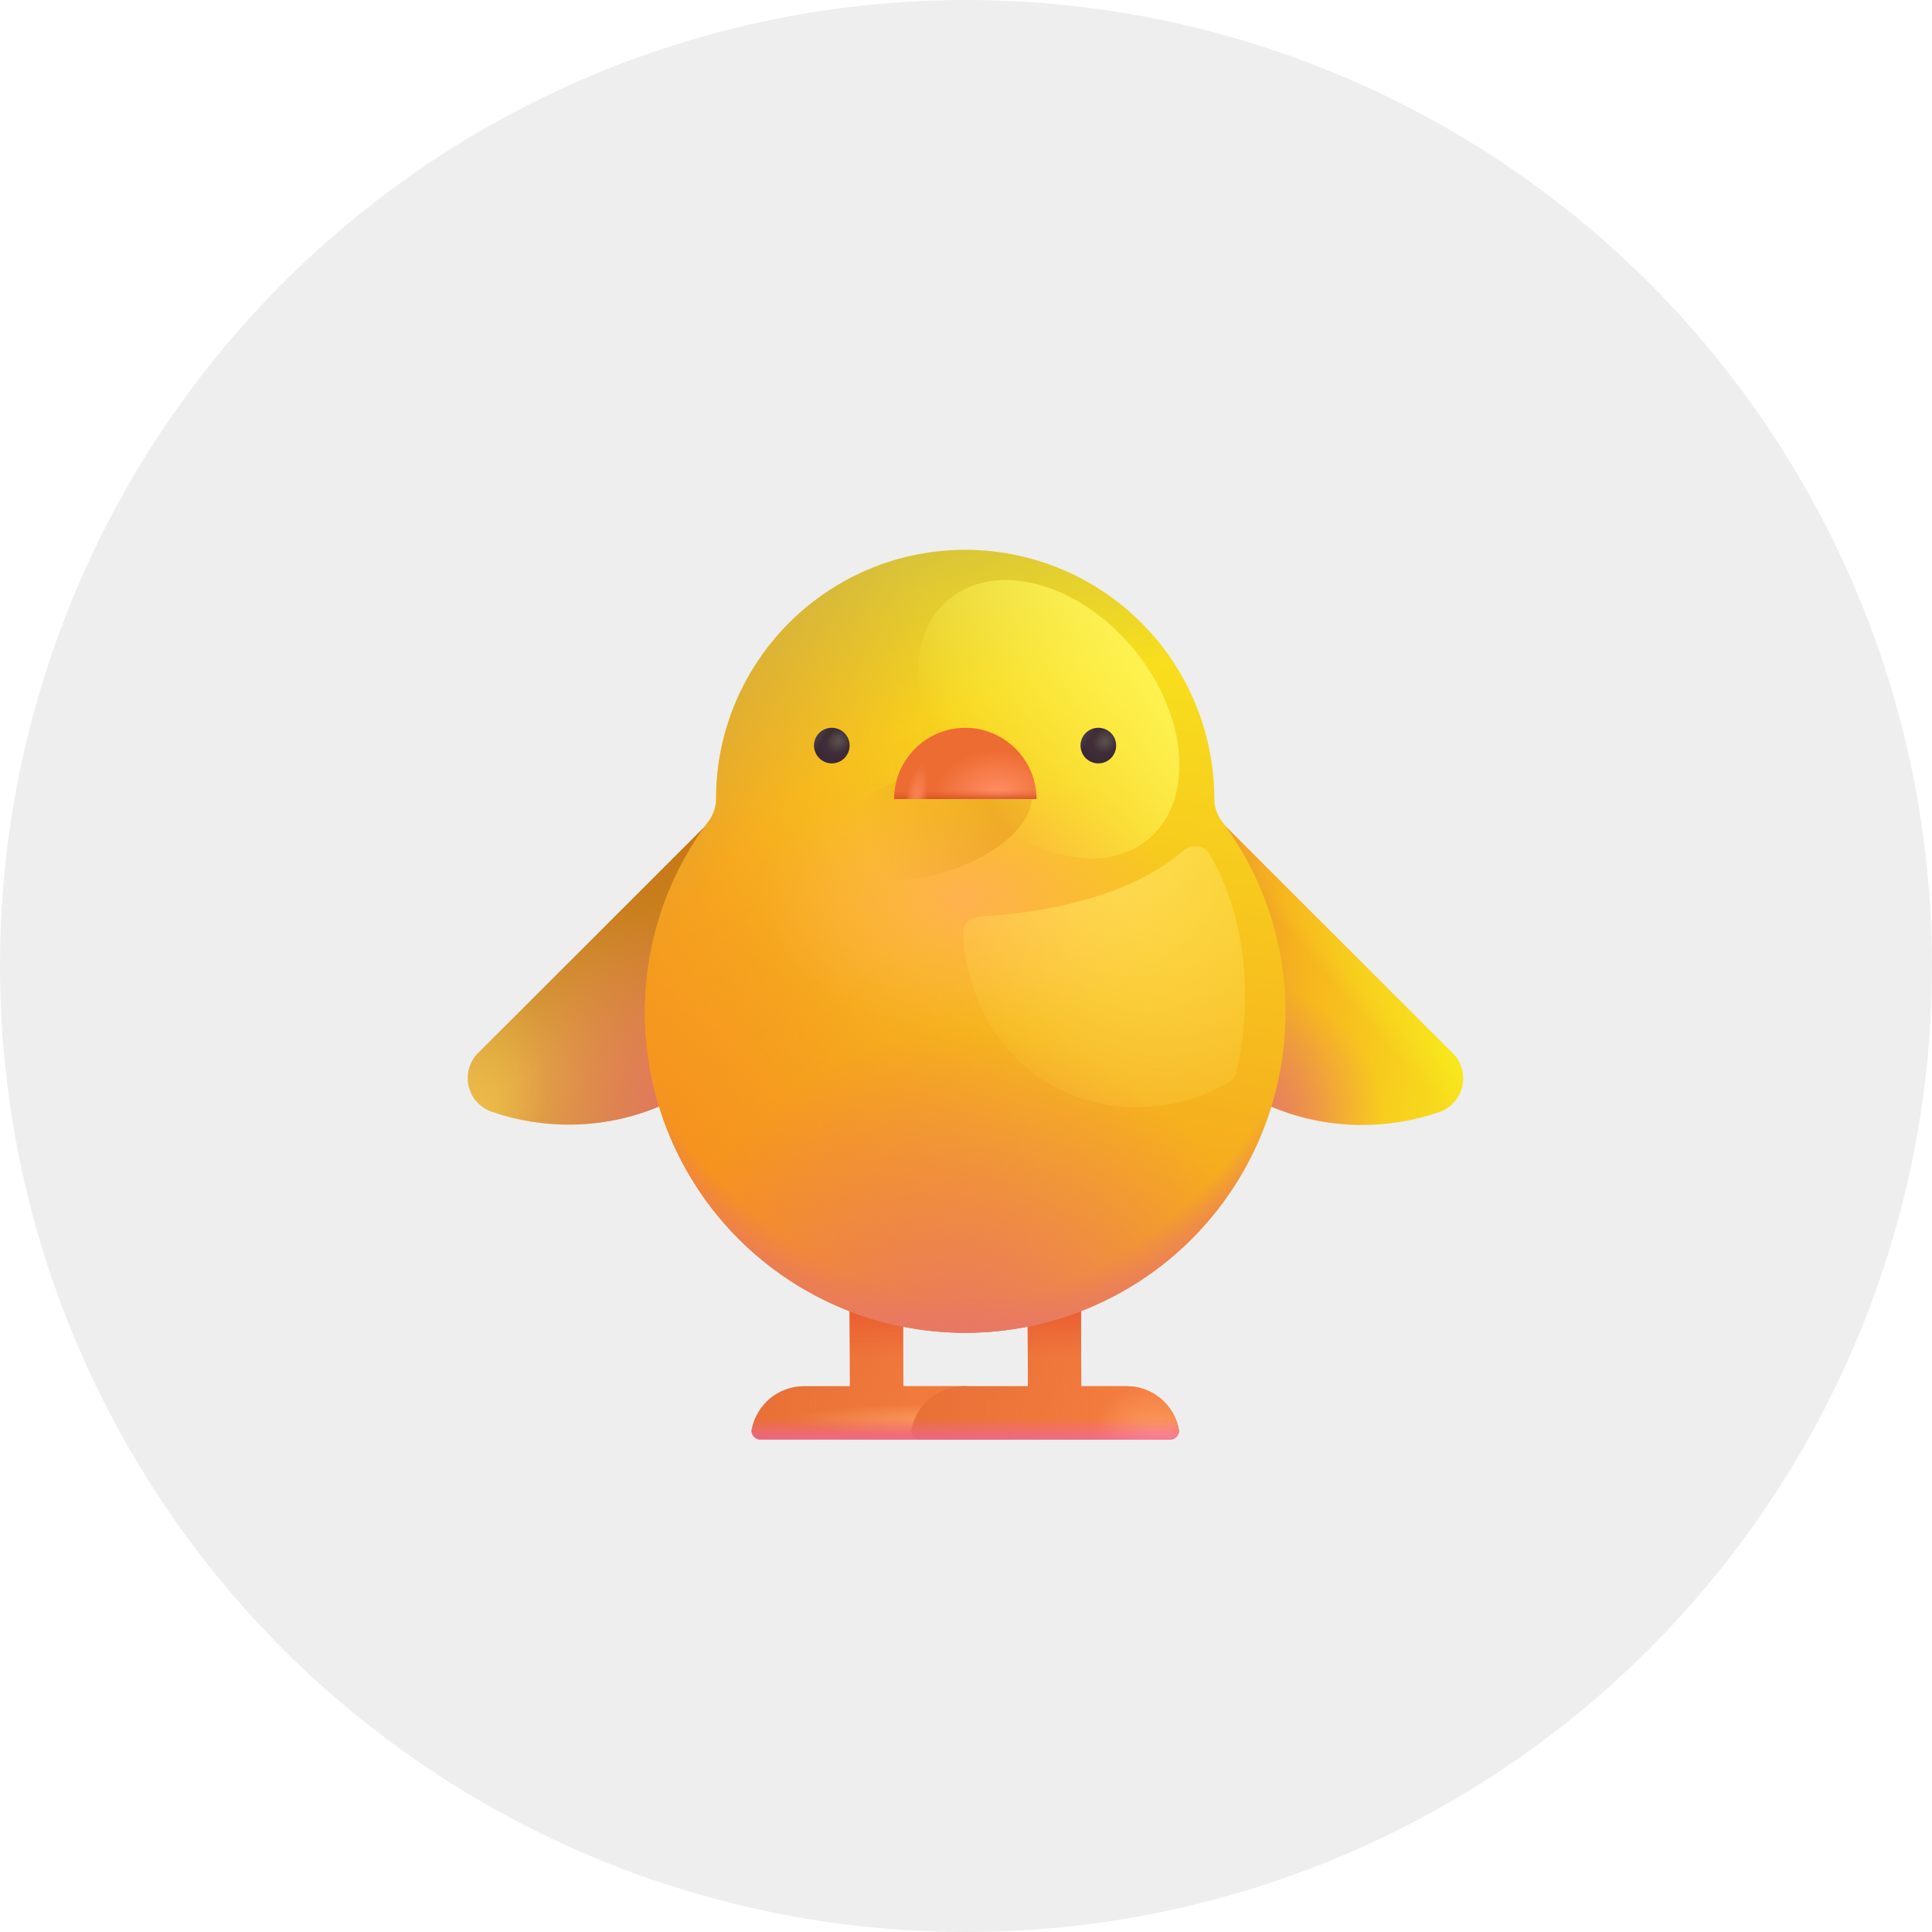 <svg width="95" height="95" viewBox="0 0 95 95" fill="none" xmlns="http://www.w3.org/2000/svg">
<circle cx="47.5" cy="47.5" r="47.5" fill="#EEEEEE"/>
<path d="M47.426 68.162H44.416L44.381 57.662H41.756L41.791 68.162H39.534C38.256 68.162 37.206 69.072 36.961 70.28C36.909 70.542 37.119 70.787 37.399 70.787H49.579C49.859 70.787 50.069 70.542 50.016 70.28C49.771 69.072 48.704 68.162 47.426 68.162Z" fill="url(#paint0_linear_727_23011)"/>
<path d="M47.426 68.162H44.416L44.381 57.662H41.756L41.791 68.162H39.534C38.256 68.162 37.206 69.072 36.961 70.28C36.909 70.542 37.119 70.787 37.399 70.787H49.579C49.859 70.787 50.069 70.542 50.016 70.28C49.771 69.072 48.704 68.162 47.426 68.162Z" fill="url(#paint1_linear_727_23011)"/>
<path d="M47.426 68.162H44.416L44.381 57.662H41.756L41.791 68.162H39.534C38.256 68.162 37.206 69.072 36.961 70.28C36.909 70.542 37.119 70.787 37.399 70.787H49.579C49.859 70.787 50.069 70.542 50.016 70.28C49.771 69.072 48.704 68.162 47.426 68.162Z" fill="url(#paint2_radial_727_23011)" fill-opacity="0.75"/>
<path d="M47.426 68.162H44.416L44.381 57.662H41.756L41.791 68.162H39.534C38.256 68.162 37.206 69.072 36.961 70.28C36.909 70.542 37.119 70.787 37.399 70.787H49.579C49.859 70.787 50.069 70.542 50.016 70.28C49.771 69.072 48.704 68.162 47.426 68.162Z" fill="url(#paint3_linear_727_23011)"/>
<path d="M47.426 68.162H44.416L44.381 57.662H41.756L41.791 68.162H39.534C38.256 68.162 37.206 69.072 36.961 70.28C36.909 70.542 37.119 70.787 37.399 70.787H49.579C49.859 70.787 50.069 70.542 50.016 70.28C49.771 69.072 48.704 68.162 47.426 68.162Z" fill="url(#paint4_linear_727_23011)"/>
<path d="M55.391 68.162H53.168L53.133 57.662H50.508L50.543 68.162H47.393C46.116 68.162 45.066 69.072 44.821 70.28C44.768 70.542 44.978 70.787 45.241 70.787H57.526C57.806 70.787 58.016 70.542 57.963 70.28C57.736 69.072 56.668 68.162 55.391 68.162Z" fill="url(#paint5_linear_727_23011)"/>
<path d="M55.391 68.162H53.168L53.133 57.662H50.508L50.543 68.162H47.393C46.116 68.162 45.066 69.072 44.821 70.28C44.768 70.542 44.978 70.787 45.241 70.787H57.526C57.806 70.787 58.016 70.542 57.963 70.28C57.736 69.072 56.668 68.162 55.391 68.162Z" fill="url(#paint6_linear_727_23011)"/>
<path d="M55.391 68.162H53.168L53.133 57.662H50.508L50.543 68.162H47.393C46.116 68.162 45.066 69.072 44.821 70.28C44.768 70.542 44.978 70.787 45.241 70.787H57.526C57.806 70.787 58.016 70.542 57.963 70.28C57.736 69.072 56.668 68.162 55.391 68.162Z" fill="url(#paint7_radial_727_23011)"/>
<path d="M55.391 68.162H53.168L53.133 57.662H50.508L50.543 68.162H47.393C46.116 68.162 45.066 69.072 44.821 70.28C44.768 70.542 44.978 70.787 45.241 70.787H57.526C57.806 70.787 58.016 70.542 57.963 70.28C57.736 69.072 56.668 68.162 55.391 68.162Z" fill="url(#paint8_linear_727_23011)"/>
<path d="M55.391 68.162H53.168L53.133 57.662H50.508L50.543 68.162H47.393C46.116 68.162 45.066 69.072 44.821 70.28C44.768 70.542 44.978 70.787 45.241 70.787H57.526C57.806 70.787 58.016 70.542 57.963 70.28C57.736 69.072 56.668 68.162 55.391 68.162Z" fill="url(#paint9_linear_727_23011)"/>
<path d="M37.768 37.537C38.95 39.425 39.569 41.61 39.553 43.837C39.483 50.12 34.355 55.23 28.09 55.3C26.763 55.315 25.443 55.102 24.188 54.67C23.907 54.574 23.655 54.409 23.455 54.19C23.256 53.97 23.115 53.704 23.047 53.415C22.979 53.126 22.985 52.825 23.065 52.539C23.145 52.254 23.297 51.993 23.505 51.782L37.768 37.537Z" fill="url(#paint10_radial_727_23011)"/>
<path d="M37.768 37.537C38.95 39.425 39.569 41.61 39.553 43.837C39.483 50.12 34.355 55.23 28.09 55.3C26.763 55.315 25.443 55.102 24.188 54.67C23.907 54.574 23.655 54.409 23.455 54.19C23.256 53.97 23.115 53.704 23.047 53.415C22.979 53.126 22.985 52.825 23.065 52.539C23.145 52.254 23.297 51.993 23.505 51.782L37.768 37.537Z" fill="url(#paint11_linear_727_23011)"/>
<path d="M37.768 37.537C38.95 39.425 39.569 41.61 39.553 43.837C39.483 50.12 34.355 55.23 28.09 55.3C26.763 55.315 25.443 55.102 24.188 54.67C23.907 54.574 23.655 54.409 23.455 54.19C23.256 53.97 23.115 53.704 23.047 53.415C22.979 53.126 22.985 52.825 23.065 52.539C23.145 52.254 23.297 51.993 23.505 51.782L37.768 37.537Z" fill="url(#paint12_radial_727_23011)"/>
<path d="M37.768 37.537C38.95 39.425 39.569 41.61 39.553 43.837C39.483 50.12 34.355 55.23 28.09 55.3C26.763 55.315 25.443 55.102 24.188 54.67C23.907 54.574 23.655 54.409 23.455 54.19C23.256 53.97 23.115 53.704 23.047 53.415C22.979 53.126 22.985 52.825 23.065 52.539C23.145 52.254 23.297 51.993 23.505 51.782L37.768 37.537Z" fill="url(#paint13_radial_727_23011)"/>
<path d="M57.176 37.537C55.984 39.427 55.364 41.621 55.392 43.855C55.462 50.137 60.589 55.247 66.854 55.317C68.181 55.333 69.501 55.12 70.757 54.687C71.037 54.592 71.29 54.427 71.489 54.207C71.689 53.988 71.829 53.721 71.897 53.432C71.966 53.144 71.959 52.842 71.879 52.557C71.799 52.271 71.647 52.011 71.439 51.8L57.176 37.537Z" fill="url(#paint14_linear_727_23011)"/>
<path d="M57.176 37.537C55.984 39.427 55.364 41.621 55.392 43.855C55.462 50.137 60.589 55.247 66.854 55.317C68.181 55.333 69.501 55.12 70.757 54.687C71.037 54.592 71.29 54.427 71.489 54.207C71.689 53.988 71.829 53.721 71.897 53.432C71.966 53.144 71.959 52.842 71.879 52.557C71.799 52.271 71.647 52.011 71.439 51.8L57.176 37.537Z" fill="url(#paint15_radial_727_23011)"/>
<path d="M57.176 37.537C55.984 39.427 55.364 41.621 55.392 43.855C55.462 50.137 60.589 55.247 66.854 55.317C68.181 55.333 69.501 55.12 70.757 54.687C71.037 54.592 71.29 54.427 71.489 54.207C71.689 53.988 71.829 53.721 71.897 53.432C71.966 53.144 71.959 52.842 71.879 52.557C71.799 52.271 71.647 52.011 71.439 51.8L57.176 37.537Z" fill="url(#paint16_radial_727_23011)"/>
<path d="M57.176 37.537C55.984 39.427 55.364 41.621 55.392 43.855C55.462 50.137 60.589 55.247 66.854 55.317C68.181 55.333 69.501 55.12 70.757 54.687C71.037 54.592 71.29 54.427 71.489 54.207C71.689 53.988 71.829 53.721 71.897 53.432C71.966 53.144 71.959 52.842 71.879 52.557C71.799 52.271 71.647 52.011 71.439 51.8L57.176 37.537Z" fill="url(#paint17_linear_727_23011)"/>
<path d="M57.176 37.537C55.984 39.427 55.364 41.621 55.392 43.855C55.462 50.137 60.589 55.247 66.854 55.317C68.181 55.333 69.501 55.12 70.757 54.687C71.037 54.592 71.29 54.427 71.489 54.207C71.689 53.988 71.829 53.721 71.897 53.432C71.966 53.144 71.959 52.842 71.879 52.557C71.799 52.271 71.647 52.011 71.439 51.8L57.176 37.537Z" fill="url(#paint18_radial_727_23011)"/>
<path d="M60.061 40.355C59.834 40.04 59.711 39.672 59.711 39.288C59.711 37.583 59.355 35.897 58.667 34.338C57.978 32.778 56.971 31.38 55.711 30.232C54.451 29.084 52.965 28.212 51.349 27.671C49.732 27.129 48.021 26.932 46.324 27.09C40.093 27.668 35.211 32.917 35.211 39.288C35.211 39.672 35.089 40.04 34.861 40.355C32.812 43.073 31.706 46.384 31.711 49.788C31.711 53.965 33.37 57.971 36.324 60.925C39.278 63.878 43.284 65.537 47.461 65.537C51.638 65.537 55.644 63.878 58.598 60.925C61.552 57.971 63.211 53.965 63.211 49.788C63.211 46.252 62.038 42.98 60.061 40.355Z" fill="url(#paint19_linear_727_23011)"/>
<path d="M60.061 40.355C59.834 40.04 59.711 39.672 59.711 39.288C59.711 37.583 59.355 35.897 58.667 34.338C57.978 32.778 56.971 31.38 55.711 30.232C54.451 29.084 52.965 28.212 51.349 27.671C49.732 27.129 48.021 26.932 46.324 27.09C40.093 27.668 35.211 32.917 35.211 39.288C35.211 39.672 35.089 40.04 34.861 40.355C32.812 43.073 31.706 46.384 31.711 49.788C31.711 53.965 33.37 57.971 36.324 60.925C39.278 63.878 43.284 65.537 47.461 65.537C51.638 65.537 55.644 63.878 58.598 60.925C61.552 57.971 63.211 53.965 63.211 49.788C63.211 46.252 62.038 42.98 60.061 40.355Z" fill="url(#paint20_radial_727_23011)"/>
<path d="M60.061 40.355C59.834 40.04 59.711 39.672 59.711 39.288C59.711 37.583 59.355 35.897 58.667 34.338C57.978 32.778 56.971 31.38 55.711 30.232C54.451 29.084 52.965 28.212 51.349 27.671C49.732 27.129 48.021 26.932 46.324 27.09C40.093 27.668 35.211 32.917 35.211 39.288C35.211 39.672 35.089 40.04 34.861 40.355C32.812 43.073 31.706 46.384 31.711 49.788C31.711 53.965 33.37 57.971 36.324 60.925C39.278 63.878 43.284 65.537 47.461 65.537C51.638 65.537 55.644 63.878 58.598 60.925C61.552 57.971 63.211 53.965 63.211 49.788C63.211 46.252 62.038 42.98 60.061 40.355Z" fill="url(#paint21_radial_727_23011)"/>
<path d="M60.061 40.355C59.834 40.04 59.711 39.672 59.711 39.288C59.711 37.583 59.355 35.897 58.667 34.338C57.978 32.778 56.971 31.38 55.711 30.232C54.451 29.084 52.965 28.212 51.349 27.671C49.732 27.129 48.021 26.932 46.324 27.09C40.093 27.668 35.211 32.917 35.211 39.288C35.211 39.672 35.089 40.04 34.861 40.355C32.812 43.073 31.706 46.384 31.711 49.788C31.711 53.965 33.37 57.971 36.324 60.925C39.278 63.878 43.284 65.537 47.461 65.537C51.638 65.537 55.644 63.878 58.598 60.925C61.552 57.971 63.211 53.965 63.211 49.788C63.211 46.252 62.038 42.98 60.061 40.355Z" fill="url(#paint22_radial_727_23011)"/>
<path d="M60.061 40.355C59.834 40.04 59.711 39.672 59.711 39.288C59.711 37.583 59.355 35.897 58.667 34.338C57.978 32.778 56.971 31.38 55.711 30.232C54.451 29.084 52.965 28.212 51.349 27.671C49.732 27.129 48.021 26.932 46.324 27.09C40.093 27.668 35.211 32.917 35.211 39.288C35.211 39.672 35.089 40.04 34.861 40.355C32.812 43.073 31.706 46.384 31.711 49.788C31.711 53.965 33.37 57.971 36.324 60.925C39.278 63.878 43.284 65.537 47.461 65.537C51.638 65.537 55.644 63.878 58.598 60.925C61.552 57.971 63.211 53.965 63.211 49.788C63.211 46.252 62.038 42.98 60.061 40.355Z" fill="url(#paint23_radial_727_23011)"/>
<path d="M60.061 40.355C59.834 40.04 59.711 39.672 59.711 39.288C59.711 37.583 59.355 35.897 58.667 34.338C57.978 32.778 56.971 31.38 55.711 30.232C54.451 29.084 52.965 28.212 51.349 27.671C49.732 27.129 48.021 26.932 46.324 27.09C40.093 27.668 35.211 32.917 35.211 39.288C35.211 39.672 35.089 40.04 34.861 40.355C32.812 43.073 31.706 46.384 31.711 49.788C31.711 53.965 33.37 57.971 36.324 60.925C39.278 63.878 43.284 65.537 47.461 65.537C51.638 65.537 55.644 63.878 58.598 60.925C61.552 57.971 63.211 53.965 63.211 49.788C63.211 46.252 62.038 42.98 60.061 40.355Z" fill="url(#paint24_radial_727_23011)"/>
<path d="M60.061 40.355C59.834 40.04 59.711 39.672 59.711 39.288C59.711 37.583 59.355 35.897 58.667 34.338C57.978 32.778 56.971 31.38 55.711 30.232C54.451 29.084 52.965 28.212 51.349 27.671C49.732 27.129 48.021 26.932 46.324 27.09C40.093 27.668 35.211 32.917 35.211 39.288C35.211 39.672 35.089 40.04 34.861 40.355C32.812 43.073 31.706 46.384 31.711 49.788C31.711 53.965 33.37 57.971 36.324 60.925C39.278 63.878 43.284 65.537 47.461 65.537C51.638 65.537 55.644 63.878 58.598 60.925C61.552 57.971 63.211 53.965 63.211 49.788C63.211 46.252 62.038 42.98 60.061 40.355Z" fill="url(#paint25_radial_727_23011)"/>
<g filter="url(#filter0_f_727_23011)">
<path d="M41.076 41.995C41.513 43.323 44.013 43.695 46.66 42.825C49.307 41.954 51.099 40.172 50.662 38.843C50.225 37.515 47.725 37.143 45.078 38.014C42.431 38.884 40.639 40.666 41.076 41.995Z" fill="url(#paint26_linear_727_23011)" fill-opacity="0.5"/>
</g>
<g filter="url(#filter1_f_727_23011)">
<path d="M56.454 41.275C58.762 39.363 58.442 35.169 55.739 31.906C53.037 28.644 48.975 27.55 46.667 29.462C44.359 31.374 44.679 35.568 47.382 38.83C50.084 42.093 54.146 43.187 56.454 41.275Z" fill="url(#paint27_linear_727_23011)"/>
</g>
<path d="M54.008 37.537C54.24 37.537 54.462 37.445 54.627 37.281C54.791 37.117 54.883 36.894 54.883 36.662C54.883 36.43 54.791 36.208 54.627 36.043C54.462 35.879 54.24 35.787 54.008 35.787C53.776 35.787 53.553 35.879 53.389 36.043C53.225 36.208 53.133 36.43 53.133 36.662C53.133 36.894 53.225 37.117 53.389 37.281C53.553 37.445 53.776 37.537 54.008 37.537Z" fill="url(#paint28_radial_727_23011)"/>
<path d="M54.008 37.537C54.24 37.537 54.462 37.445 54.627 37.281C54.791 37.117 54.883 36.894 54.883 36.662C54.883 36.43 54.791 36.208 54.627 36.043C54.462 35.879 54.24 35.787 54.008 35.787C53.776 35.787 53.553 35.879 53.389 36.043C53.225 36.208 53.133 36.43 53.133 36.662C53.133 36.894 53.225 37.117 53.389 37.281C53.553 37.445 53.776 37.537 54.008 37.537Z" fill="url(#paint29_radial_727_23011)"/>
<path d="M54.008 37.537C54.24 37.537 54.462 37.445 54.627 37.281C54.791 37.117 54.883 36.894 54.883 36.662C54.883 36.43 54.791 36.208 54.627 36.043C54.462 35.879 54.24 35.787 54.008 35.787C53.776 35.787 53.553 35.879 53.389 36.043C53.225 36.208 53.133 36.43 53.133 36.662C53.133 36.894 53.225 37.117 53.389 37.281C53.553 37.445 53.776 37.537 54.008 37.537Z" fill="url(#paint30_linear_727_23011)"/>
<path d="M40.902 37.537C41.134 37.537 41.357 37.445 41.521 37.281C41.685 37.117 41.777 36.894 41.777 36.662C41.777 36.43 41.685 36.208 41.521 36.043C41.357 35.879 41.134 35.787 40.902 35.787C40.67 35.787 40.448 35.879 40.284 36.043C40.12 36.208 40.027 36.43 40.027 36.662C40.027 36.894 40.12 37.117 40.284 37.281C40.448 37.445 40.67 37.537 40.902 37.537Z" fill="url(#paint31_radial_727_23011)"/>
<path d="M40.902 37.537C41.134 37.537 41.357 37.445 41.521 37.281C41.685 37.117 41.777 36.894 41.777 36.662C41.777 36.43 41.685 36.208 41.521 36.043C41.357 35.879 41.134 35.787 40.902 35.787C40.67 35.787 40.448 35.879 40.284 36.043C40.12 36.208 40.027 36.43 40.027 36.662C40.027 36.894 40.12 37.117 40.284 37.281C40.448 37.445 40.67 37.537 40.902 37.537Z" fill="url(#paint32_radial_727_23011)"/>
<path d="M40.902 37.537C41.134 37.537 41.357 37.445 41.521 37.281C41.685 37.117 41.777 36.894 41.777 36.662C41.777 36.43 41.685 36.208 41.521 36.043C41.357 35.879 41.134 35.787 40.902 35.787C40.67 35.787 40.448 35.879 40.284 36.043C40.12 36.208 40.027 36.43 40.027 36.662C40.027 36.894 40.12 37.117 40.284 37.281C40.448 37.445 40.67 37.537 40.902 37.537Z" fill="url(#paint33_linear_727_23011)"/>
<path d="M47.465 35.787C45.54 35.787 43.965 37.362 43.965 39.287H50.965C50.965 37.362 49.39 35.787 47.465 35.787Z" fill="#ED6C32"/>
<path d="M47.465 35.787C45.54 35.787 43.965 37.362 43.965 39.287H50.965C50.965 37.362 49.39 35.787 47.465 35.787Z" fill="url(#paint34_radial_727_23011)"/>
<path d="M47.465 35.787C45.54 35.787 43.965 37.362 43.965 39.287H50.965C50.965 37.362 49.39 35.787 47.465 35.787Z" fill="url(#paint35_linear_727_23011)"/>
<path d="M47.465 35.787C45.54 35.787 43.965 37.362 43.965 39.287H50.965C50.965 37.362 49.39 35.787 47.465 35.787Z" fill="url(#paint36_radial_727_23011)"/>
<g filter="url(#filter2_f_727_23011)">
<path d="M58.142 41.86C55.455 44.205 50.917 44.934 48.191 45.062C47.708 45.085 47.312 45.477 47.346 45.96C47.86 53.187 54.717 56.372 60.395 53.25C60.497 53.194 60.585 53.116 60.655 53.023C60.724 52.93 60.773 52.823 60.798 52.71C61.886 47.862 60.69 43.974 59.447 41.963C59.167 41.508 58.544 41.508 58.142 41.86Z" fill="url(#paint37_radial_727_23011)"/>
</g>
<defs>
<filter id="filter0_f_727_23011" x="39.26" y="35.793" width="13.217" height="9.252" filterUnits="userSpaceOnUse" color-interpolation-filters="sRGB">
<feFlood flood-opacity="0" result="BackgroundImageFix"/>
<feBlend mode="normal" in="SourceGraphic" in2="BackgroundImageFix" result="shape"/>
<feGaussianBlur stdDeviation="0.875" result="effect1_foregroundBlur_727_23011"/>
</filter>
<filter id="filter1_f_727_23011" x="42.501" y="25.896" width="18.12" height="18.945" filterUnits="userSpaceOnUse" color-interpolation-filters="sRGB">
<feFlood flood-opacity="0" result="BackgroundImageFix"/>
<feBlend mode="normal" in="SourceGraphic" in2="BackgroundImageFix" result="shape"/>
<feGaussianBlur stdDeviation="1.312" result="effect1_foregroundBlur_727_23011"/>
</filter>
<filter id="filter2_f_727_23011" x="44.719" y="38.982" width="19.13" height="18.089" filterUnits="userSpaceOnUse" color-interpolation-filters="sRGB">
<feFlood flood-opacity="0" result="BackgroundImageFix"/>
<feBlend mode="normal" in="SourceGraphic" in2="BackgroundImageFix" result="shape"/>
<feGaussianBlur stdDeviation="1.312" result="effect1_foregroundBlur_727_23011"/>
</filter>
<linearGradient id="paint0_linear_727_23011" x1="42.309" y1="69.548" x2="45.505" y2="58.285" gradientUnits="userSpaceOnUse">
<stop stop-color="#E46D33"/>
<stop offset="1" stop-color="#DB592A"/>
</linearGradient>
<linearGradient id="paint1_linear_727_23011" x1="49.53" y1="69.329" x2="33.888" y2="69.329" gradientUnits="userSpaceOnUse">
<stop stop-color="#F67F41"/>
<stop offset="1" stop-color="#F67F41" stop-opacity="0"/>
</linearGradient>
<radialGradient id="paint2_radial_727_23011" cx="0" cy="0" r="1" gradientUnits="userSpaceOnUse" gradientTransform="translate(47.15 69.802) rotate(180) scale(8.312 0.793)">
<stop stop-color="#FFA56B"/>
<stop offset="1" stop-color="#FFA56B" stop-opacity="0"/>
</radialGradient>
<linearGradient id="paint3_linear_727_23011" x1="43.489" y1="71.638" x2="43.489" y2="69.363" gradientUnits="userSpaceOnUse">
<stop stop-color="#F15CC7"/>
<stop offset="0.828" stop-color="#F15CC7" stop-opacity="0"/>
</linearGradient>
<linearGradient id="paint4_linear_727_23011" x1="43.489" y1="63.785" x2="43.489" y2="66.685" gradientUnits="userSpaceOnUse">
<stop stop-color="#EA582F"/>
<stop offset="1" stop-color="#EA582F" stop-opacity="0"/>
</linearGradient>
<linearGradient id="paint5_linear_727_23011" x1="50.205" y1="69.548" x2="53.382" y2="58.273" gradientUnits="userSpaceOnUse">
<stop stop-color="#E46D33"/>
<stop offset="1" stop-color="#DB592A"/>
</linearGradient>
<linearGradient id="paint6_linear_727_23011" x1="57.473" y1="69.329" x2="41.727" y2="69.329" gradientUnits="userSpaceOnUse">
<stop stop-color="#F67F41"/>
<stop offset="1" stop-color="#F67F41" stop-opacity="0"/>
</linearGradient>
<radialGradient id="paint7_radial_727_23011" cx="0" cy="0" r="1" gradientUnits="userSpaceOnUse" gradientTransform="translate(57.106 71.372) rotate(-137.501) scale(3.619 2.936)">
<stop stop-color="#FFA56B"/>
<stop offset="1" stop-color="#FFA56B" stop-opacity="0"/>
</radialGradient>
<linearGradient id="paint8_linear_727_23011" x1="51.392" y1="71.638" x2="51.392" y2="69.363" gradientUnits="userSpaceOnUse">
<stop stop-color="#F15CC7"/>
<stop offset="0.828" stop-color="#F15CC7" stop-opacity="0"/>
</linearGradient>
<linearGradient id="paint9_linear_727_23011" x1="51.392" y1="63.785" x2="51.392" y2="66.685" gradientUnits="userSpaceOnUse">
<stop stop-color="#EA582F"/>
<stop offset="1" stop-color="#EA582F" stop-opacity="0"/>
</linearGradient>
<radialGradient id="paint10_radial_727_23011" cx="0" cy="0" r="1" gradientUnits="userSpaceOnUse" gradientTransform="translate(22.998 55.3) rotate(-34.635) scale(21.247 10.316)">
<stop stop-color="#E8B744"/>
<stop offset="1" stop-color="#B96D1E"/>
</radialGradient>
<linearGradient id="paint11_linear_727_23011" x1="43.98" y1="47.379" x2="30.094" y2="56.334" gradientUnits="userSpaceOnUse">
<stop stop-color="#CD7C10"/>
<stop offset="1" stop-color="#CD7C10" stop-opacity="0"/>
</linearGradient>
<radialGradient id="paint12_radial_727_23011" cx="0" cy="0" r="1" gradientUnits="userSpaceOnUse" gradientTransform="translate(34.901 54.379) rotate(-157.652) scale(10.643 9.903)">
<stop stop-color="#E7756B"/>
<stop offset="1" stop-color="#E7756B" stop-opacity="0"/>
</radialGradient>
<radialGradient id="paint13_radial_727_23011" cx="0" cy="0" r="1" gradientUnits="userSpaceOnUse" gradientTransform="translate(17.182 55.3) rotate(-34.251) scale(13.1 9.551)">
<stop stop-color="#F9C958"/>
<stop offset="0.805" stop-color="#F9C958" stop-opacity="0"/>
</radialGradient>
<linearGradient id="paint14_linear_727_23011" x1="74.715" y1="53.067" x2="54.844" y2="50.141" gradientUnits="userSpaceOnUse">
<stop stop-color="#F8EC1D"/>
<stop offset="1" stop-color="#F5891F"/>
</linearGradient>
<radialGradient id="paint15_radial_727_23011" cx="0" cy="0" r="1" gradientUnits="userSpaceOnUse" gradientTransform="translate(82.043 62.583) rotate(-134.859) scale(31.477 2.332)">
<stop stop-color="#F8EC1D"/>
<stop offset="1" stop-color="#F8EC1D" stop-opacity="0"/>
</radialGradient>
<radialGradient id="paint16_radial_727_23011" cx="0" cy="0" r="1" gradientUnits="userSpaceOnUse" gradientTransform="translate(73.567 52.248) rotate(-154.573) scale(7.387 3.71)">
<stop stop-color="#F8EC1D"/>
<stop offset="0.513" stop-color="#F8EC1D" stop-opacity="0"/>
</radialGradient>
<linearGradient id="paint17_linear_727_23011" x1="57.434" y1="52.083" x2="66.002" y2="50.153" gradientUnits="userSpaceOnUse">
<stop stop-color="#D39344"/>
<stop offset="0.844" stop-color="#DF9D4C" stop-opacity="0"/>
</linearGradient>
<radialGradient id="paint18_radial_727_23011" cx="0" cy="0" r="1" gradientUnits="userSpaceOnUse" gradientTransform="translate(61.098 55.035) rotate(-26.767) scale(6.921 6.444)">
<stop stop-color="#E7756B"/>
<stop offset="1" stop-color="#E7756B" stop-opacity="0"/>
</radialGradient>
<linearGradient id="paint19_linear_727_23011" x1="57.541" y1="25.723" x2="47.454" y2="72.116" gradientUnits="userSpaceOnUse">
<stop stop-color="#F8EC1D"/>
<stop offset="1" stop-color="#F5891F"/>
</linearGradient>
<radialGradient id="paint20_radial_727_23011" cx="0" cy="0" r="1" gradientUnits="userSpaceOnUse" gradientTransform="translate(24.947 62.255) rotate(-23.962) scale(26.93 23.722)">
<stop stop-color="#F5891F"/>
<stop offset="1" stop-color="#F5891F" stop-opacity="0"/>
</radialGradient>
<radialGradient id="paint21_radial_727_23011" cx="0" cy="0" r="1" gradientUnits="userSpaceOnUse" gradientTransform="translate(19.643 35.546) rotate(17.286) scale(27.606 24.317)">
<stop stop-color="#F5891F"/>
<stop offset="1" stop-color="#F5891F" stop-opacity="0"/>
</radialGradient>
<radialGradient id="paint22_radial_727_23011" cx="0" cy="0" r="1" gradientUnits="userSpaceOnUse" gradientTransform="translate(47.435 33.647) rotate(90) scale(33.221 22.623)">
<stop offset="0.908" stop-color="#E7756B" stop-opacity="0"/>
<stop offset="1" stop-color="#E7756B"/>
</radialGradient>
<radialGradient id="paint23_radial_727_23011" cx="0" cy="0" r="1" gradientUnits="userSpaceOnUse" gradientTransform="translate(47.461 68.49) rotate(-90) scale(17.828 15.75)">
<stop stop-color="#E7756B"/>
<stop offset="1" stop-color="#E7756B" stop-opacity="0"/>
</radialGradient>
<radialGradient id="paint24_radial_727_23011" cx="0" cy="0" r="1" gradientUnits="userSpaceOnUse" gradientTransform="translate(47.461 44.209) rotate(90) scale(6.562 10.175)">
<stop stop-color="#FFB14F"/>
<stop offset="1" stop-color="#FFB14F" stop-opacity="0"/>
</radialGradient>
<radialGradient id="paint25_radial_727_23011" cx="0" cy="0" r="1" gradientUnits="userSpaceOnUse" gradientTransform="translate(63.914 68.735) rotate(-133.774) scale(53.714 46.215)">
<stop offset="0.716" stop-color="#BBA553" stop-opacity="0"/>
<stop offset="1" stop-color="#BBA553"/>
</radialGradient>
<linearGradient id="paint26_linear_727_23011" x1="48.012" y1="37.205" x2="42.06" y2="39.52" gradientUnits="userSpaceOnUse">
<stop stop-color="#E5951B"/>
<stop offset="1" stop-color="#E5951B" stop-opacity="0"/>
</linearGradient>
<linearGradient id="paint27_linear_727_23011" x1="56.776" y1="30.864" x2="47.125" y2="37.489" gradientUnits="userSpaceOnUse">
<stop stop-color="#FFF558"/>
<stop offset="1" stop-color="#FFF558" stop-opacity="0"/>
</linearGradient>
<radialGradient id="paint28_radial_727_23011" cx="0" cy="0" r="1" gradientUnits="userSpaceOnUse" gradientTransform="translate(54.269 36.38) rotate(125.838) scale(1.214 1.083)">
<stop offset="0.006" stop-color="#433437"/>
<stop offset="1" stop-color="#3B2838"/>
</radialGradient>
<radialGradient id="paint29_radial_727_23011" cx="0" cy="0" r="1" gradientUnits="userSpaceOnUse" gradientTransform="translate(54.334 36.442) rotate(137.643) scale(0.629 0.553)">
<stop stop-color="#5C5051"/>
<stop offset="1" stop-color="#5C5051" stop-opacity="0"/>
</radialGradient>
<linearGradient id="paint30_linear_727_23011" x1="53.835" y1="35.974" x2="53.234" y2="35.591" gradientUnits="userSpaceOnUse">
<stop stop-color="#5C5051" stop-opacity="0"/>
<stop offset="1" stop-color="#5C5051"/>
</linearGradient>
<radialGradient id="paint31_radial_727_23011" cx="0" cy="0" r="1" gradientUnits="userSpaceOnUse" gradientTransform="translate(41.163 36.379) rotate(125.838) scale(1.214 1.083)">
<stop offset="0.006" stop-color="#433437"/>
<stop offset="1" stop-color="#3B2838"/>
</radialGradient>
<radialGradient id="paint32_radial_727_23011" cx="0" cy="0" r="1" gradientUnits="userSpaceOnUse" gradientTransform="translate(41.23 36.445) rotate(137.643) scale(0.629 0.553)">
<stop stop-color="#5C5051"/>
<stop offset="1" stop-color="#5C5051" stop-opacity="0"/>
</radialGradient>
<linearGradient id="paint33_linear_727_23011" x1="40.729" y1="35.974" x2="40.129" y2="35.591" gradientUnits="userSpaceOnUse">
<stop stop-color="#5C5051" stop-opacity="0"/>
<stop offset="1" stop-color="#5C5051"/>
</linearGradient>
<radialGradient id="paint34_radial_727_23011" cx="0" cy="0" r="1" gradientUnits="userSpaceOnUse" gradientTransform="translate(49.038 39.009) rotate(-90) scale(2.108 3.068)">
<stop stop-color="#FF8E64"/>
<stop offset="1" stop-color="#FF8E64" stop-opacity="0"/>
</radialGradient>
<linearGradient id="paint35_linear_727_23011" x1="47.465" y1="39.436" x2="47.465" y2="38.666" gradientUnits="userSpaceOnUse">
<stop stop-color="#C1411B"/>
<stop offset="0.787" stop-color="#EA6038" stop-opacity="0"/>
</linearGradient>
<radialGradient id="paint36_radial_727_23011" cx="0" cy="0" r="1" gradientUnits="userSpaceOnUse" gradientTransform="translate(44.891 40.204) rotate(-80.332) scale(2.707 0.573)">
<stop offset="0.166" stop-color="#FF8E64"/>
<stop offset="1" stop-color="#FF8E64" stop-opacity="0"/>
</radialGradient>
<radialGradient id="paint37_radial_727_23011" cx="0" cy="0" r="1" gradientUnits="userSpaceOnUse" gradientTransform="translate(54.27 39.067) rotate(71.686) scale(20.162 12.291)">
<stop stop-color="#FFDF58"/>
<stop offset="0.972" stop-color="#FFDF58" stop-opacity="0"/>
</radialGradient>
</defs>
</svg>

